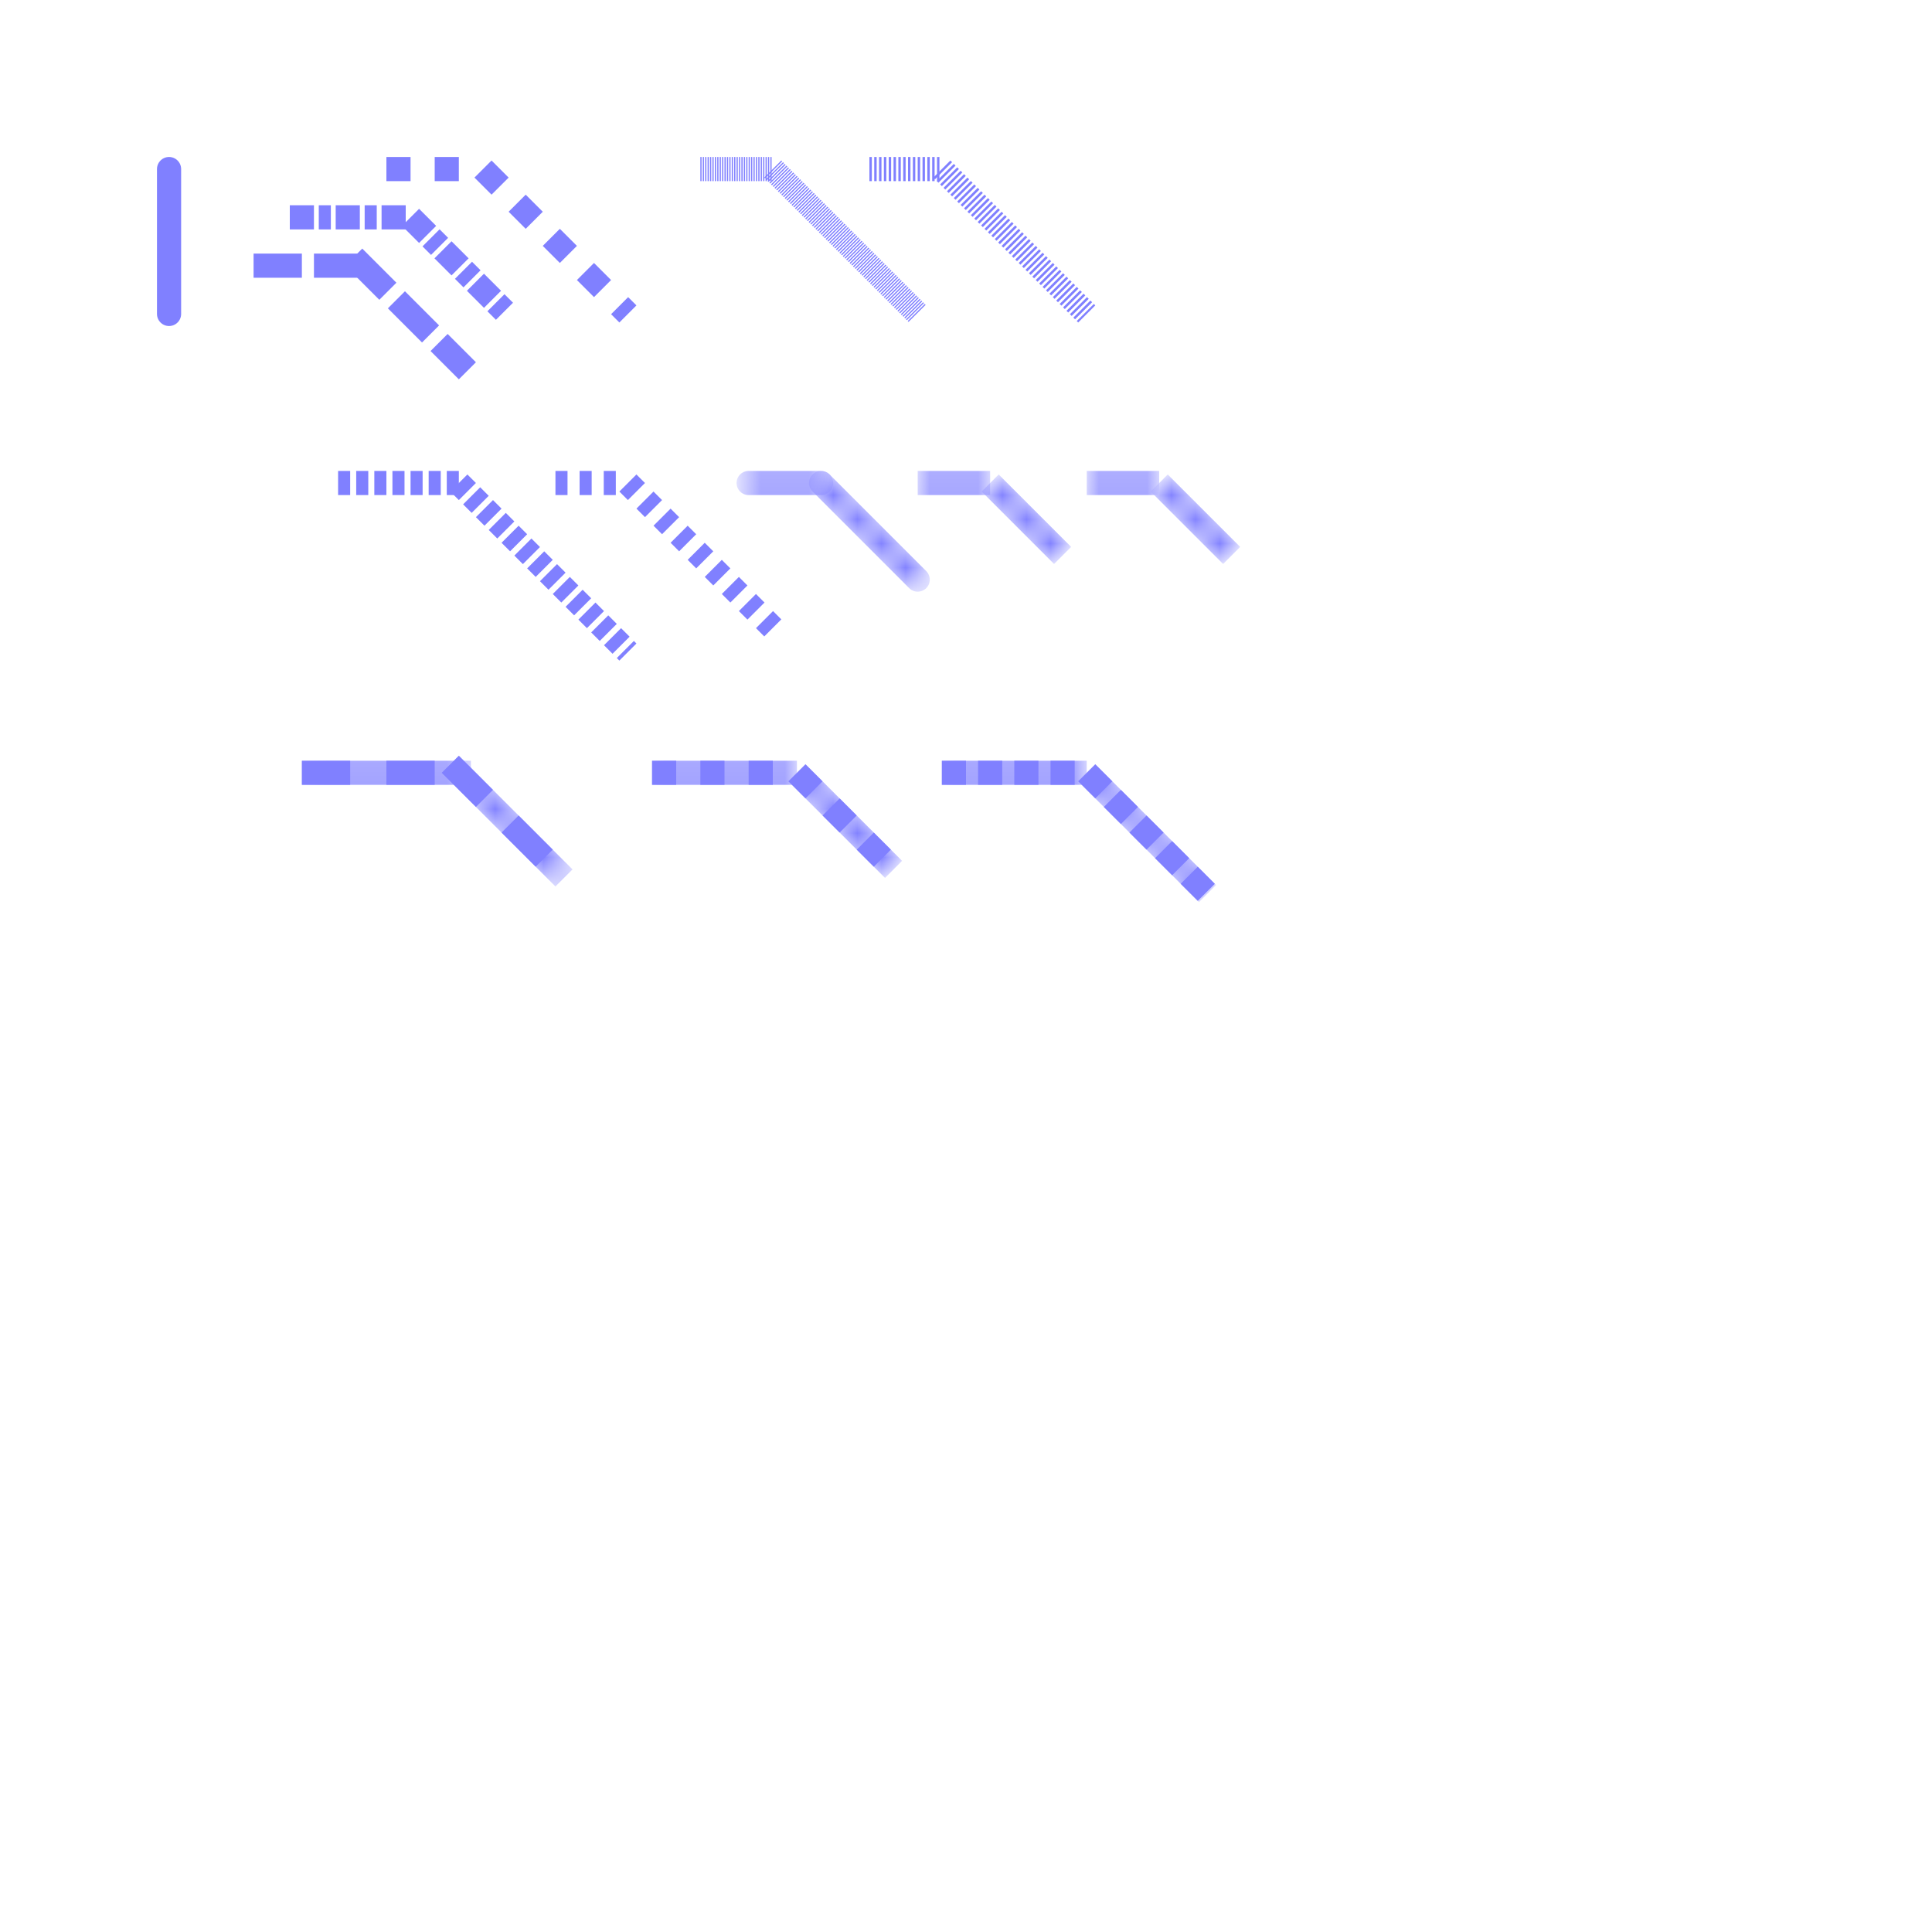 
<svg version="1.1" xmlns="http://www.w3.org/2000/svg" viewBox="0 0 80 80">
<style>line { stroke-width: 1; fill: none; stroke-linecap: round; stroke-linejoin: round; } .c0 { stroke: #8080ff } .lh1 { stroke-width: 0.6 }.lho1 { stroke-width: 0.6; stroke-linecap: butt; }.lco1 { stroke-width: 0.6; stroke-linecap: butt; }.lsw1 { stroke-width: 0.75; stroke-linecap: square; }.lsq1 { stroke-width: 0.75; stroke-linecap: butt; }.lst1 { stroke-width: 0.75; stroke-linecap: butt; }.w1 { stroke-width: 1; }.l1 { stroke-dasharray: 1 1.5; stroke-linecap: square; }.l4 { stroke-dasharray: .05 .05; stroke-linecap: butt; }.l5 { stroke-dasharray: .1 .1; stroke-linecap: butt; }.l12 { stroke-linecap: butt; }.l7 { stroke-dasharray: 1 .2 .5 .2; stroke-linecap: butt; }.l2 { stroke-dasharray: .5 .5; stroke-linecap: butt; }.l6 { stroke-linecap: butt; }.l10 { stroke-dasharray: 1 1; stroke-linecap: butt; }.sl-b { stroke-linecap: butt; }.l11 { stroke-dasharray: 1 .5; stroke-linecap: butt; }.sl-b { stroke-linecap: butt; }.l8 { stroke-dasharray: 1 1; stroke-linecap: butt; }.l3 { stroke-dasharray: .5 .25; stroke-linecap: butt; }.l9 { stroke-dasharray: 1 2.5; stroke-linecap: square; }.sl-sq { stroke-linecap: square; }</style><filter id="fco" filterUnits="userSpaceOnUse"><feBlend in="SourceGraphic" in2="SourceGraphic" mode="screen"/></filter><line class="c0 " x1="7" y1="7" x2="7" y2="13"/><line class="c0 l1" x1="15" y1="11" x2="19" y2="15"/><line class="c0 l1" x1="11" y1="11" x2="15" y2="11"/><line class="c0 l7" x1="12" y1="9" x2="17" y2="9"/><line class="c0 l7" x1="17" y1="9" x2="21" y2="13"/><line class="c0 l8" x1="20" y1="7" x2="26" y2="13"/><line class="c0 l8" x1="16" y1="7" x2="20" y2="7"/><line class="c0 l4" x1="32" y1="7" x2="38" y2="13"/><line class="c0 l4" x1="29" y1="7" x2="32" y2="7"/><line class="c0 l5" x1="36" y1="7" x2="39" y2="7"/><line class="c0 l5" x1="39" y1="7" x2="45" y2="13"/><line class="c0 l3" x1="14" y1="20" x2="19" y2="20"/><line class="c0 l3" x1="19" y1="20" x2="26" y2="27"/><line class="c0 l2" x1="23" y1="20" x2="26" y2="20"/><line class="c0 l2" x1="26" y1="20" x2="32" y2="26"/><mask id="k1-9-1" maskUnits="userSpaceOnUse"><line class="" x1="34" y1="20" x2="38" y2="24" stroke="#fff"/><line class="lh1" x1="34" y1="20" x2="38" y2="24" stroke="#000"/></mask><line class="c0 " x1="34" y1="20" x2="38" y2="24" mask="url(#k1-9-1)"/><mask id="k1-9-2" maskUnits="userSpaceOnUse"><line class="" x1="31" y1="20" x2="34" y2="20" stroke="#fff"/><line class="lh1" x1="31" y1="20" x2="34" y2="20" stroke="#000"/></mask><line class="c0 " x1="31" y1="20" x2="34" y2="20" mask="url(#k1-9-2)"/><mask id="k1-10-1" maskUnits="userSpaceOnUse"><line class="l6" x1="38" y1="20" x2="41" y2="20" stroke="#fff"/><line class="lho1" x1="38" y1="20" x2="41" y2="20" stroke="#000"/></mask><line class="c0 l6" x1="38" y1="20" x2="41" y2="20" mask="url(#k1-10-1)"/><mask id="k1-10-2" maskUnits="userSpaceOnUse"><line class="l6" x1="41" y1="20" x2="44" y2="23" stroke="#fff"/><line class="lho1" x1="41" y1="20" x2="44" y2="23" stroke="#000"/></mask><line class="c0 l6" x1="41" y1="20" x2="44" y2="23" mask="url(#k1-10-2)"/><mask id="k1-11-1" maskUnits="userSpaceOnUse"><line class="l12" x1="48" y1="20" x2="51" y2="23" stroke="#fff"/><line class="lco1" x1="48" y1="20" x2="51" y2="23" stroke="#000"/></mask><line class="c0 l12" x1="48" y1="20" x2="51" y2="23" filter="url(#fco)"/><line class="c0 l12" x1="48" y1="20" x2="51" y2="23" mask="url(#k1-11-1)"/><mask id="k1-11-2" maskUnits="userSpaceOnUse"><line class="l12" x1="45" y1="20" x2="48" y2="20" stroke="#fff"/><line class="lco1" x1="45" y1="20" x2="48" y2="20" stroke="#000"/></mask><line class="c0 l12" x1="45" y1="20" x2="48" y2="20" filter="url(#fco)"/><line class="c0 l12" x1="45" y1="20" x2="48" y2="20" mask="url(#k1-11-2)"/><mask id="k1-12-1" maskUnits="userSpaceOnUse"><line class=" sl-sq" x1="19" y1="32" x2="23" y2="36" stroke="#fff"/><line class="lsw1" x1="19" y1="32" x2="23" y2="36" stroke="#000"/></mask><line class="c0  sl-sq" x1="19" y1="32" x2="23" y2="36" mask="url(#k1-12-1)"/><line class="c0 l9" x1="19" y1="32" x2="23" y2="36"/><mask id="k1-12-2" maskUnits="userSpaceOnUse"><line class=" sl-sq" x1="13" y1="32" x2="19" y2="32" stroke="#fff"/><line class="lsw1" x1="13" y1="32" x2="19" y2="32" stroke="#000"/></mask><line class="c0  sl-sq" x1="13" y1="32" x2="19" y2="32" mask="url(#k1-12-2)"/><line class="c0 l9" x1="13" y1="32" x2="19" y2="32"/><mask id="k1-13-1" maskUnits="userSpaceOnUse"><line class=" sl-b" x1="27" y1="32" x2="33" y2="32" stroke="#fff"/><line class="lsq1" x1="27" y1="32" x2="33" y2="32" stroke="#000"/></mask><line class="c0  sl-b" x1="27" y1="32" x2="33" y2="32" mask="url(#k1-13-1)"/><line class="c0 l10" x1="27" y1="32" x2="33" y2="32"/><mask id="k1-13-2" maskUnits="userSpaceOnUse"><line class=" sl-b" x1="33" y1="32" x2="37" y2="36" stroke="#fff"/><line class="lsq1" x1="33" y1="32" x2="37" y2="36" stroke="#000"/></mask><line class="c0  sl-b" x1="33" y1="32" x2="37" y2="36" mask="url(#k1-13-2)"/><line class="c0 l10" x1="33" y1="32" x2="37" y2="36"/><mask id="k1-14-1" maskUnits="userSpaceOnUse"><line class=" sl-b" x1="39" y1="32" x2="45" y2="32" stroke="#fff"/><line class="lst1" x1="39" y1="32" x2="45" y2="32" stroke="#000"/></mask><line class="c0  sl-b" x1="39" y1="32" x2="45" y2="32" mask="url(#k1-14-1)"/><line class="c0 l11" x1="39" y1="32" x2="45" y2="32"/><mask id="k1-14-2" maskUnits="userSpaceOnUse"><line class=" sl-b" x1="45" y1="32" x2="50" y2="37" stroke="#fff"/><line class="lst1" x1="45" y1="32" x2="50" y2="37" stroke="#000"/></mask><line class="c0  sl-b" x1="45" y1="32" x2="50" y2="37" mask="url(#k1-14-2)"/><line class="c0 l11" x1="45" y1="32" x2="50" y2="37"/>


</svg>

